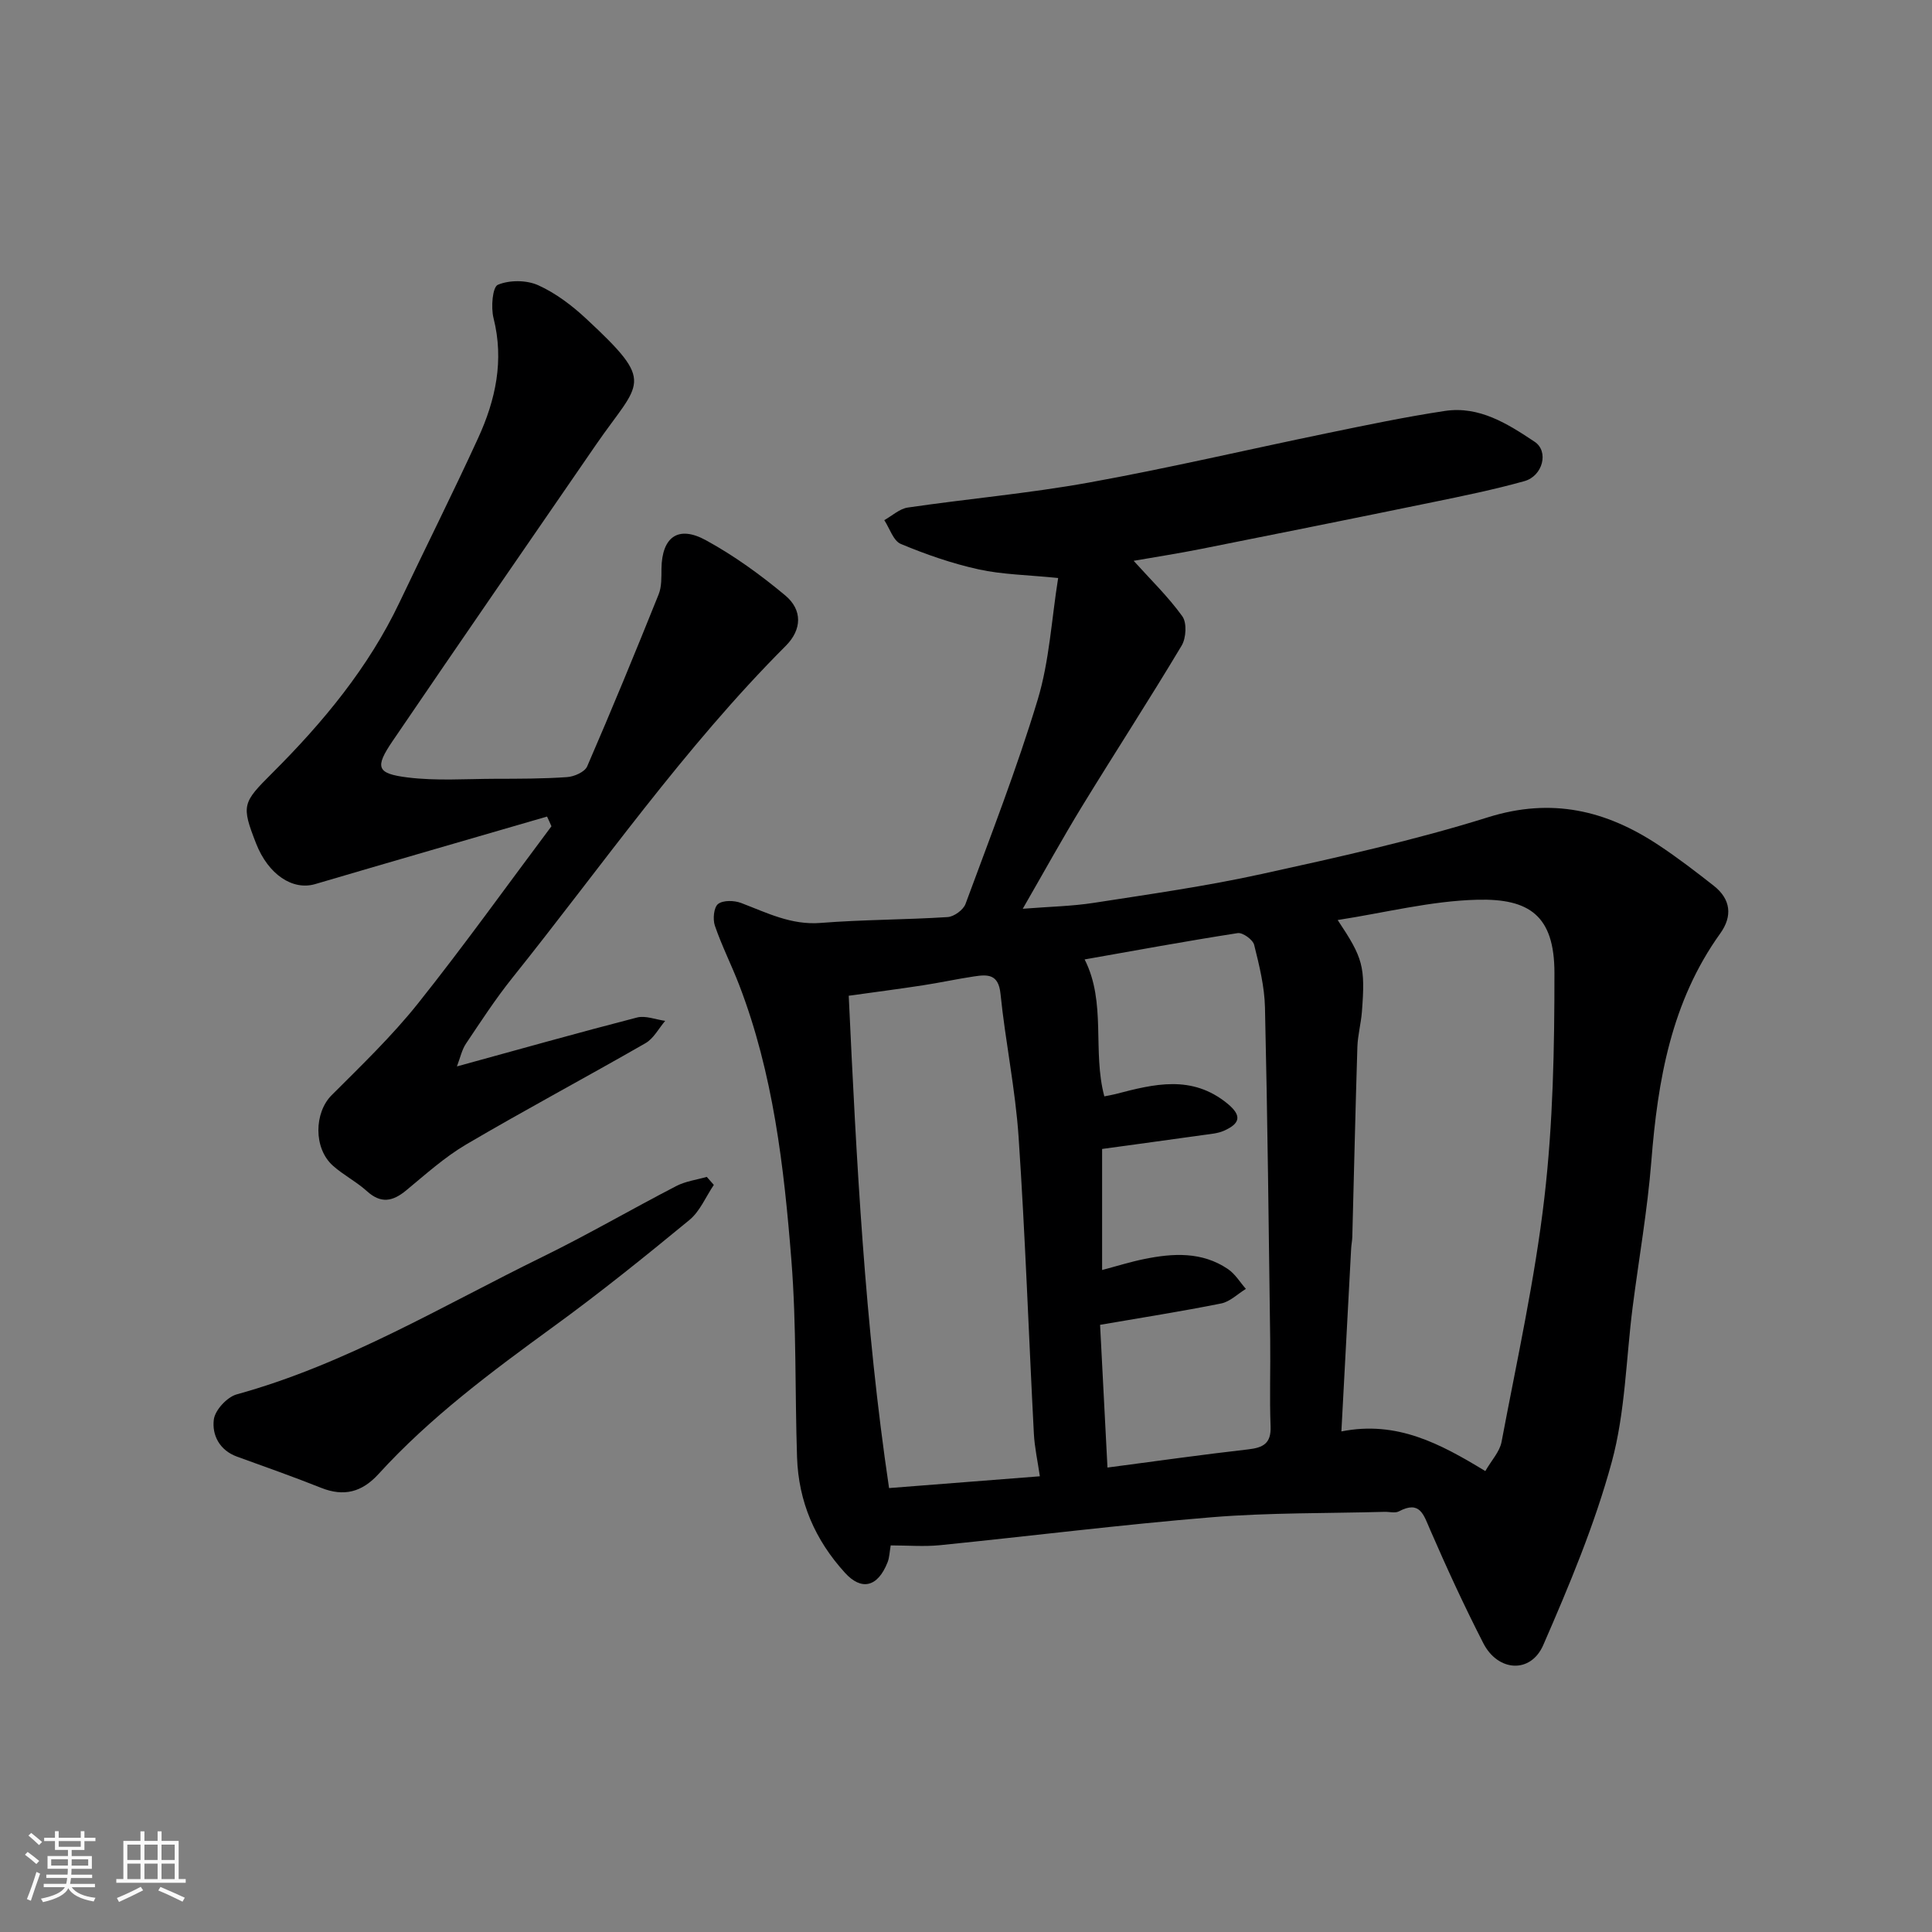 <svg enable-background="new 0 0 400 400" viewBox="0 0 400 400" xmlns="http://www.w3.org/2000/svg"><rect x="0" y="0" width="400" height="400" fill="#808080" stroke="none"/><path d="m5.17 384 .55-.58c.85.61 1.65 1.24 2.4 1.87l-.59.64c-.83-.73-1.62-1.38-2.36-1.93m1.22 9.53-.82-.34c.71-1.76 1.37-3.64 1.98-5.63.24.13.5.25.76.36-.6 1.67-1.24 3.54-1.92 5.61m-.5-13.5.57-.54c.56.44 1.31 1.06 2.26 1.87l-.64.64c-.68-.66-1.41-1.32-2.19-1.97m3.25.46h2.24v-1.36h.77v1.36h4.57v-1.36h.76v1.36h2.28v.69h-2.28v1.84h-2.64v1.26h4.18v2.64h-4.21c0 .45-.02.86-.05 1.21h4.32v.69h-4.38c-.04.34-.1.75-.19 1.22h5.15v.69h-4.82c.87 1.19 2.51 1.92 4.93 2.19-.17.31-.3.57-.37.76-2.77-.49-4.52-1.41-5.26-2.76-.56 1.26-2.3 2.23-5.24 2.9-.12-.24-.26-.48-.43-.72 2.73-.55 4.38-1.34 4.96-2.38h-4.38v-.69h4.65c.1-.38.17-.79.21-1.22h-4.32v-.69h4.4c.03-.34.05-.75.05-1.21h-4.2v-2.64h4.23v-1.26h-2.69v-1.84h-2.24zm1.46 4.46v1.29h3.45c.01-.4.02-.57.01-.53v-.32-.45h-3.46zm1.55-2.59h4.57v-1.19h-4.57zm6.11 2.59h-3.42v.77c-.01.19-.01.37-.02.53h3.44z" fill="#fafafa"/><path d="m32.63 379.16h.82v1.98h3.54v7.89h1.46v.78h-14.37v-.78h1.46v-7.89h3.54v-1.98h.82v1.98h2.73zm-3.49 11.48.5.73c-1.61.82-3.28 1.63-5 2.41-.13-.27-.28-.55-.44-.82 1.75-.72 3.4-1.49 4.94-2.32m-2.78-5.55h2.73v-3.18h-2.73zm0 3.95h2.73v-3.2h-2.73zm3.54-3.95h2.73v-3.18h-2.73zm0 3.95h2.73v-3.2h-2.73zm7.89 4.68c-1.84-.92-3.51-1.7-5.02-2.32l.45-.73c1.89.8 3.57 1.55 5.04 2.23zm-1.62-11.81h-2.73v3.18h2.73zm-2.73 7.13h2.73v-3.2h-2.73z" fill="#fafafa"/><g fill="#000001"><path d="m184.41 319.96c-.24 1.34-.25 2.5-.65 3.5-2.07 5.23-5.45 5.88-8.82 2.17-6.25-6.87-9.61-14.75-9.92-23.91-.45-13.6-.1-27.24-1.17-40.79-1.53-19.37-3.76-38.72-10.84-57.08-1.58-4.1-3.58-8.04-5-12.19-.46-1.34-.23-3.81.66-4.5 1.04-.81 3.34-.75 4.77-.21 5.34 2.03 10.38 4.62 16.48 4.13 8.74-.69 17.53-.65 26.28-1.21 1.32-.08 3.25-1.49 3.7-2.72 5.18-14.04 10.63-28.01 14.95-42.31 2.42-8.02 2.86-16.63 4.23-25.17-6.44-.65-11.57-.71-16.47-1.79-5.5-1.21-10.9-3.09-16.1-5.26-1.56-.65-2.31-3.23-3.43-4.93 1.62-.9 3.16-2.36 4.88-2.61 12.46-1.82 25.04-2.93 37.42-5.16 16.5-2.98 32.84-6.82 49.27-10.21 8.14-1.68 16.29-3.39 24.5-4.63 7.13-1.07 13.01 2.67 18.59 6.39 2.97 1.98 1.69 7.07-2.12 8.14-6.26 1.75-12.65 3.06-19.03 4.37-15.96 3.28-31.93 6.49-47.91 9.67-4.71.94-9.46 1.67-13.97 2.46 3.51 3.9 7.16 7.43 10.08 11.49.97 1.35.79 4.5-.14 6.06-6.69 11.19-13.8 22.13-20.61 33.26-4.07 6.66-7.84 13.51-12.29 21.23 5.54-.44 10.19-.52 14.75-1.23 11.61-1.8 23.27-3.45 34.73-5.97 15.72-3.45 31.5-6.94 46.84-11.74 13.18-4.13 24.44-1.45 35.31 5.75 3.95 2.61 7.72 5.51 11.44 8.43 3.55 2.79 3.9 6.31 1.33 9.88-10.13 14.12-12.93 30.35-14.26 47.17-.8 10.1-2.58 20.13-3.87 30.2-1.37 10.72-1.52 21.76-4.33 32.08-3.53 12.96-8.79 25.51-14.17 37.86-2.6 5.98-9.38 5.54-12.41-.36-3.95-7.7-7.57-15.57-11.02-23.51-1.36-3.11-2.08-6.12-6.46-3.8-.79.42-1.97.07-2.97.1-11.93.33-23.91.15-35.79 1.12-18.8 1.54-37.53 3.9-56.31 5.79-3.28.32-6.63.04-10.15.04zm123.11-15.39c1.27-2.22 2.98-4.01 3.36-6.04 3.17-16.82 6.9-33.6 8.87-50.57 1.79-15.4 2.09-31.03 2.08-46.56-.01-11.86-5.24-15.38-15.92-15.12-9.62.23-19.19 2.7-28.96 4.2 5.27 7.9 5.74 9.6 5.02 18.98-.19 2.45-.86 4.86-.94 7.31-.41 13.09-.7 26.19-1.05 39.29-.02.82-.2 1.64-.24 2.46-.66 12.32-1.32 24.65-2.02 37.84 11.52-2.28 20.46 2.54 29.8 8.21zm-92.23 1.08c-.45-3.12-1.09-5.97-1.24-8.84-1.07-20.47-1.78-40.96-3.16-61.4-.67-9.93-2.74-19.76-3.75-29.68-.42-4.12-2.7-3.99-5.49-3.57-3.54.53-7.05 1.3-10.59 1.84-4.94.76-9.91 1.4-15.34 2.16 1.61 34.36 3.33 68.14 8.35 101.93 10.6-.83 20.57-1.61 31.22-2.44zm13.35-78.66c.77-.16 1.57-.28 2.34-.48 7.95-2.08 15.78-4.06 23.15 1.98 3.22 2.64 2.41 4.2-.68 5.6-1.28.58-2.8.69-4.23.89-7.04.99-14.08 1.94-21.04 2.9v25.06c3.03-.8 5.79-1.67 8.62-2.25 6.03-1.24 12.05-1.6 17.45 2.07 1.48 1 2.48 2.71 3.7 4.09-1.7 1.04-3.29 2.65-5.13 3.02-8.12 1.63-16.31 2.91-25.06 4.42.52 10.03 1.03 19.81 1.53 29.55 10.02-1.32 19.56-2.67 29.13-3.76 3.12-.36 4.78-1.23 4.64-4.78-.23-5.98 0-11.99-.08-17.98-.3-22.91-.55-45.82-1.08-68.73-.1-4.35-1.18-8.72-2.24-12.97-.27-1.07-2.37-2.59-3.4-2.43-10.71 1.66-21.37 3.63-31.7 5.45 4.54 8.94 1.57 18.97 4.08 28.35z"/><path d="m113.26 169.06c-16 4.65-32.01 9.27-48 13.98-4.68 1.38-9.73-1.99-12.24-8.41-3.1-7.93-2.82-8.43 3.38-14.61 10.5-10.48 19.91-21.82 26.34-35.36 5.39-11.34 11.03-22.57 16.26-33.98 3.6-7.86 5.4-16.04 3.18-24.82-.56-2.21-.22-6.43.9-6.9 2.4-1.01 5.94-.99 8.34.09 3.64 1.64 7.02 4.21 9.97 6.96 14.56 13.53 11.13 12.82 2 26.07-14.06 20.43-28.16 40.84-42.11 61.35-3.71 5.46-3.3 6.73 3.09 7.53 5.95.74 12.06.3 18.1.28 4.98-.01 9.98 0 14.95-.35 1.47-.1 3.65-1.06 4.15-2.22 5.11-11.79 10-23.68 14.79-35.6.65-1.61.57-3.56.59-5.36.1-6.5 3.43-9.02 9.2-5.86 5.83 3.18 11.31 7.16 16.42 11.42 3.61 3.01 3.46 7.09.13 10.43-21.09 21.11-38.08 45.6-56.65 68.79-3.46 4.32-6.5 9-9.59 13.61-.83 1.24-1.15 2.83-1.86 4.69 12.93-3.55 25.07-6.97 37.27-10.12 1.77-.46 3.89.42 5.85.69-1.34 1.57-2.39 3.65-4.08 4.62-12.32 7.08-24.86 13.76-37.11 20.96-4.47 2.63-8.42 6.2-12.45 9.53-2.79 2.3-5.22 2.77-8.11.15-2.17-1.96-4.86-3.33-7.04-5.27-4.07-3.63-3.87-11-.27-14.6 6.14-6.14 12.45-12.2 17.85-18.96 9.55-11.98 18.47-24.46 27.66-36.72-.29-.68-.6-1.35-.91-2.01z"/><path d="m147.79 245.32c-1.66 2.45-2.86 5.46-5.06 7.27-9.22 7.59-18.54 15.1-28.2 22.12-12.79 9.31-25.45 18.72-36.15 30.46-3.44 3.77-7.17 4.76-11.92 2.86-5.74-2.29-11.58-4.34-17.39-6.45-3.64-1.32-5.21-4.49-4.8-7.68.25-1.96 2.75-4.66 4.74-5.21 22.6-6.23 42.53-18.3 63.32-28.48 9.38-4.59 18.42-9.86 27.7-14.66 1.91-.99 4.19-1.28 6.3-1.89.48.55.97 1.1 1.46 1.66z"/></g></svg>
